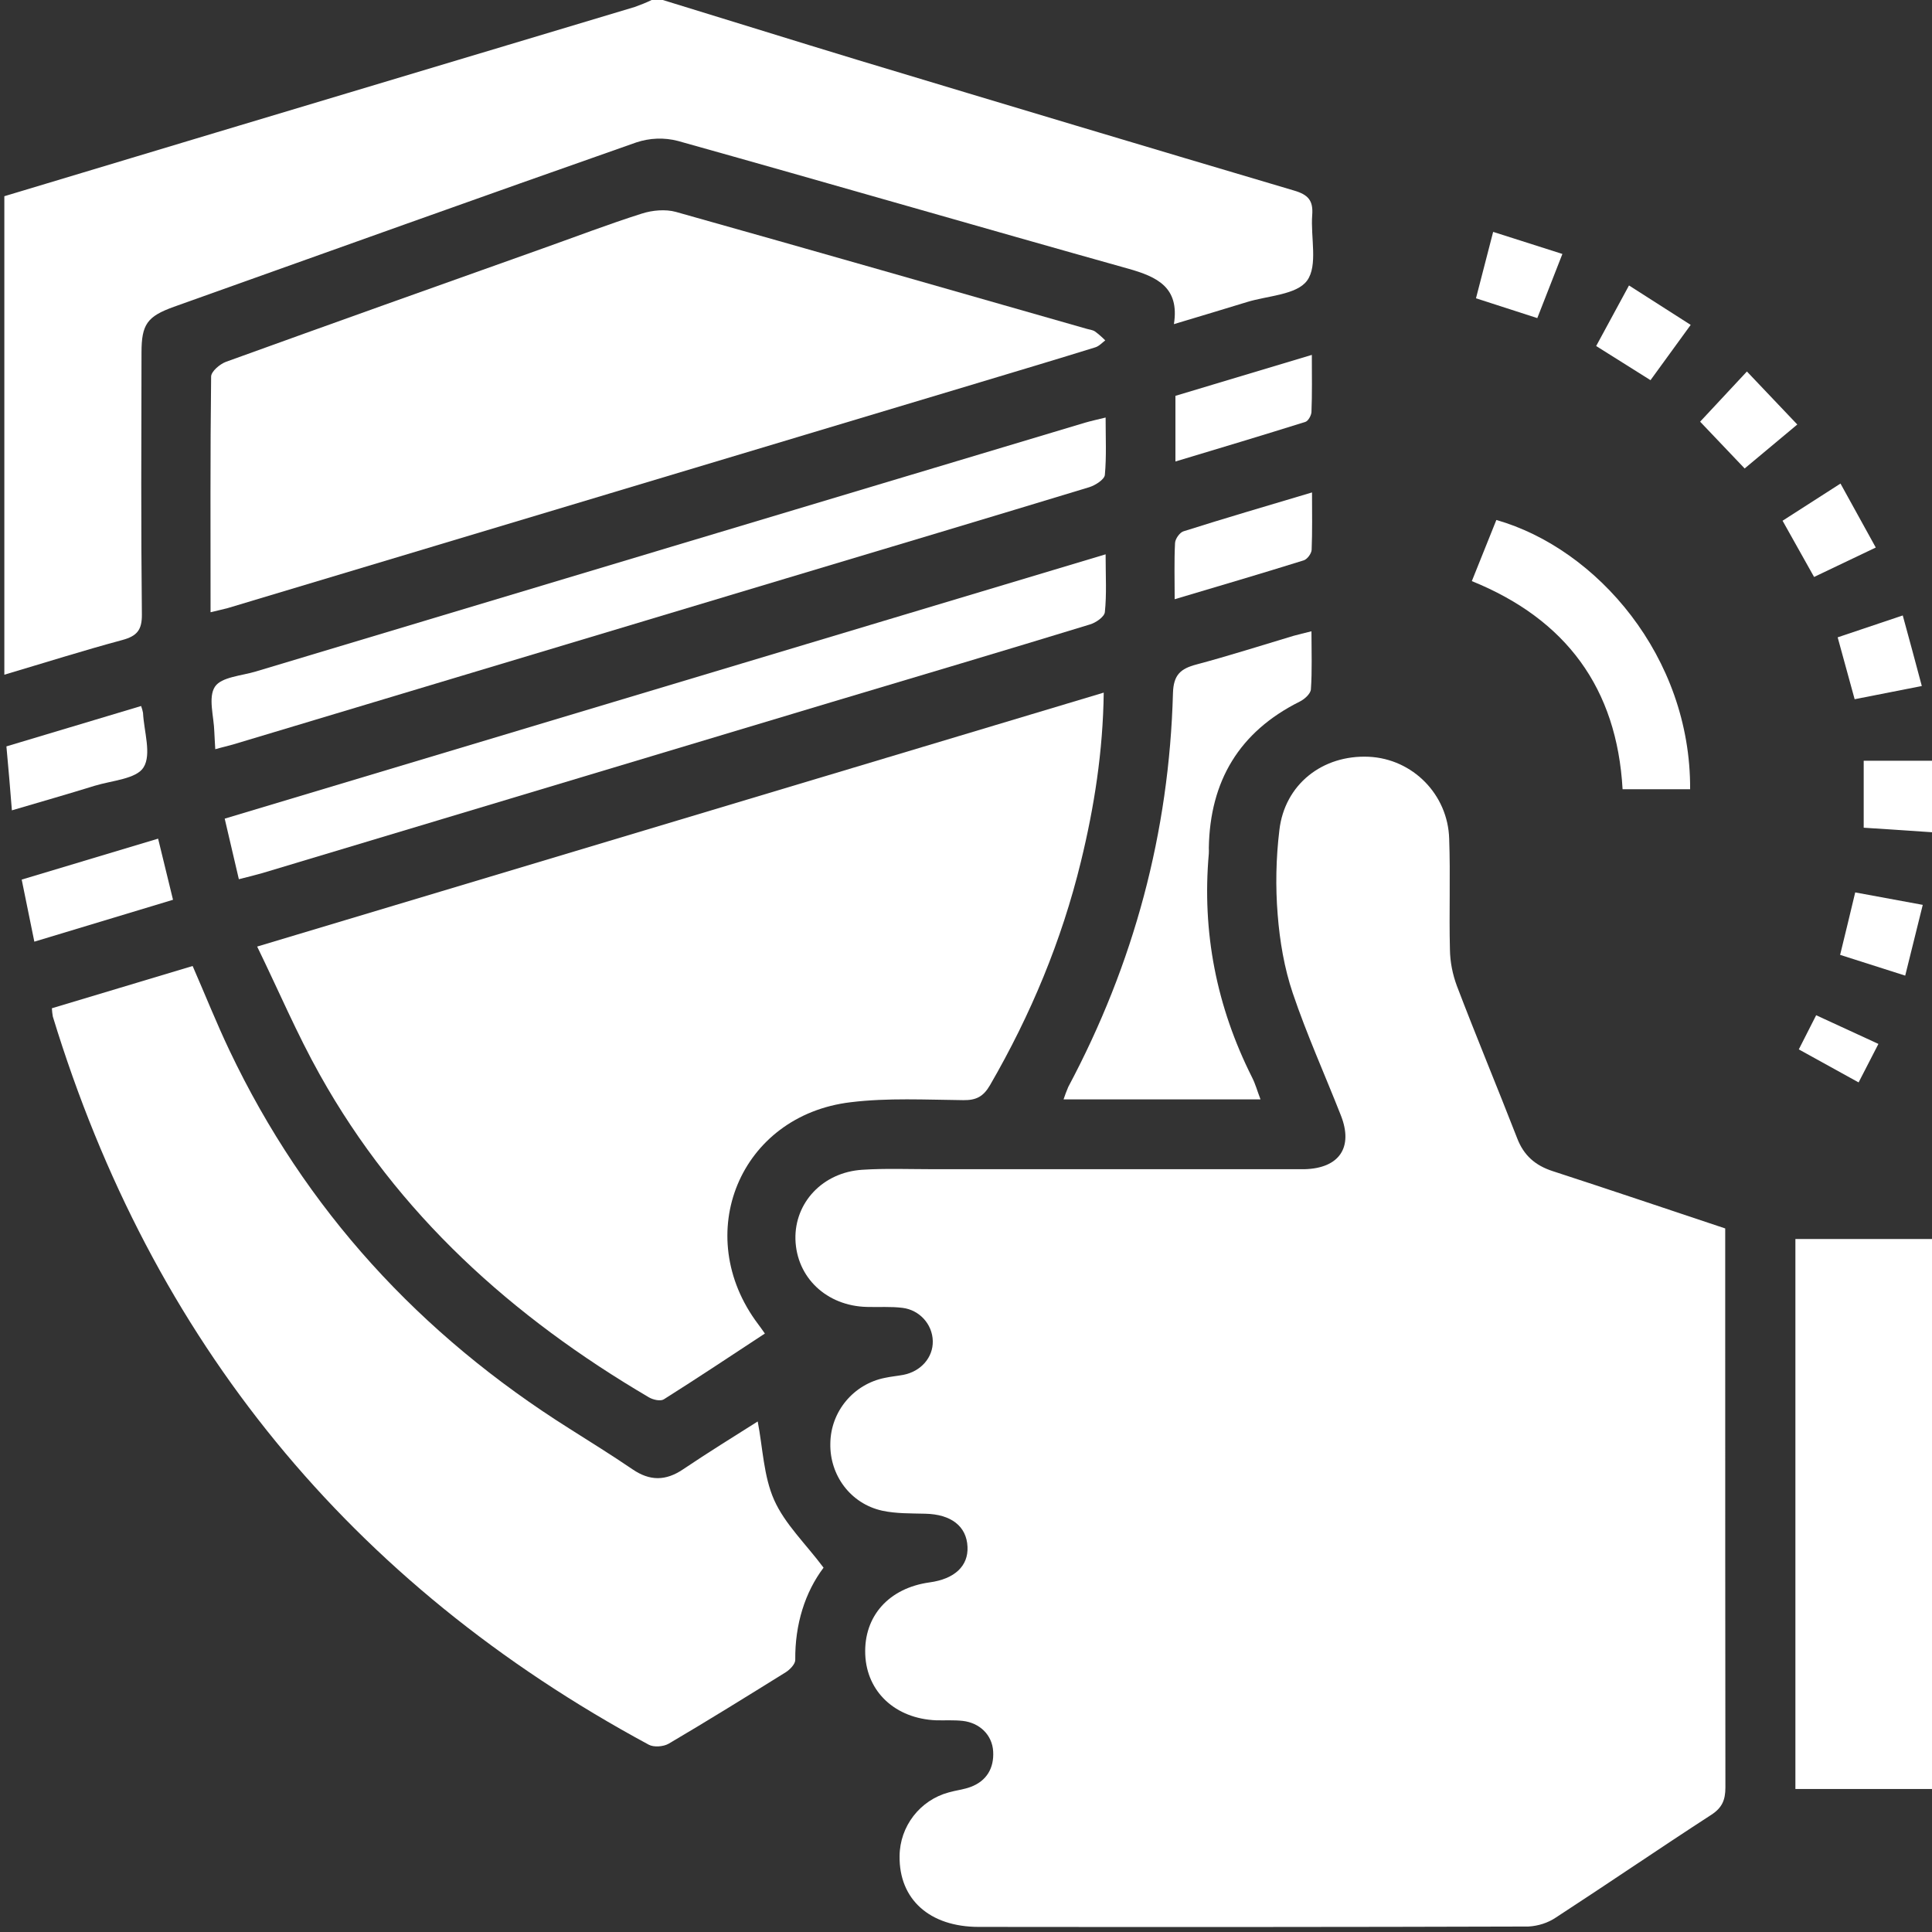 <?xml version="1.0" encoding="utf-8"?>
<!-- Generator: Adobe Illustrator 25.3.0, SVG Export Plug-In . SVG Version: 6.00 Build 0)  -->
<svg version="1.1" id="Layer_1"
	xmlns="http://www.w3.org/2000/svg"
	xmlns:xlink="http://www.w3.org/1999/xlink" x="0px" y="0px" viewBox="0 0 1024 1024" style="enable-background:new 0 0 1024 1024;" xml:space="preserve">
	<rect x="0" y="0" width="1024" height="1024" fill="#333333" stroke="none"/>
	<path fill="#fff" d="M351.3,0c34.6,10.6,69.1,21.4,103.7,31.9c76.9,23.2,153.9,46.3,230.9,69.1c7.5,2.2,10.2,5.3,9.6,13
	c-0.9,11.8,3.1,26.7-2.7,34.7c-5.5,7.6-20.9,8-31.9,11.4c-12.3,3.8-24.8,7.5-38.7,11.7c3.1-19.6-9-25.1-24.2-29.4
	C518.4,120.1,439,97,359.3,74.7c-7.3-1.9-14.9-1.6-22.1,0.8c-81.8,28.7-163.4,58-245,87.1c-14.2,5.1-17.2,9.3-17.2,24.3
	c-0.1,46.2-0.3,92.5,0.2,138.7c0.1,8.3-2.6,11.5-10.3,13.6c-20.8,5.6-41.3,12.1-62.6,18.4V104C40,92.7,77.5,81.4,115,70.1
	C188.8,48,262.6,25.8,336.4,3.7c3.1-1.1,6.1-2.3,9-3.7L351.3,0z"/>
	<path fill="#fff" d="M1024,948.2h-72.4V656.7h72.4V948.2z"/>
	<path fill="#fff" d="M1024,441.1l-36.2-2.4v-35.5h36.2V441.1z"/>
	<path fill="#fff" d="M914.4,651.1V705c0,80.8,0,161.6,0.1,242.4c0,6.7-1.8,10.8-7.5,14.5c-27.6,17.9-54.8,36.5-82.3,54.4
	c-4.3,2.9-9.4,4.5-14.6,4.8c-97.1,0.3-194.2,0.3-291.3,0.2c-26.2,0-42.3-14.7-42-37.5c0.1-15.8,10.8-29.7,26.1-33.8
	c3.8-1.1,7.9-1.5,11.6-2.9c8.5-3.2,12.4-10,11.9-18.8s-7.2-15.2-16.2-16.2c-4.6-0.5-9.3-0.2-14-0.3c-21.6-0.9-36.8-15-37.6-34.9
	c-0.8-20.3,12.5-35.2,34.1-38.2c13.3-1.8,20.6-8.7,20.1-18.9c-0.5-10.9-8.7-17.2-22.4-17.5c-7.6-0.2-15.4,0-22.8-1.6
	c-16.8-3.7-27.9-18.8-27.5-35.7c0.2-16.9,12.3-31.4,28.9-34.7c3.2-0.7,6.6-1,9.8-1.6c9.3-1.8,15.8-9.2,15.6-17.9
	c-0.2-9-7.1-16.5-16-17.6c-6.2-0.8-12.6-0.3-18.9-0.5c-21.4-0.5-37.3-15.6-37.9-35.8c-0.5-19.5,14.5-35.6,35.5-36.9
	c12.3-0.8,24.6-0.3,36.9-0.3c63.2,0,126.4,0,189.5,0c2.7,0,5.3,0,8,0c18.3-0.5,25.9-11.5,19.2-28.5c-8.5-21.6-18.1-42.9-25.5-64.8
	c-4.5-13.3-6.9-27.6-8-41.6c-1.2-14.9-0.9-29.9,0.9-44.8c2.8-24.3,22.9-40,47.4-38.9c23.3,1.1,41.9,20,42.6,43.4
	c0.7,19.6-0.1,39.2,0.4,58.8c0.1,6.6,1.4,13.1,3.7,19.3c10.3,27,21.4,53.6,31.9,80.6c3.5,9.2,9.6,14.5,18.8,17.5
	C853.3,630.6,883.5,640.8,914.4,651.1z"/>
	<path fill="#fff" d="M585,367.1c-0.4,31.1-5,60.5-12.1,89.6c-10.2,41.9-26.6,81.2-48.2,118.5c-3.5,6-7.3,8-14.1,7.9c-19.9-0.2-40-1.3-59.7,1.1
	c-58.8,7-84.8,70.2-49.1,117.6c1,1.3,1.9,2.6,3.6,5c-18.1,11.9-35.7,23.6-53.6,34.9c-1.8,1.1-5.7,0.2-7.9-1.1
	c-72.3-42.5-133.1-97-174.4-171c-12.1-21.6-21.8-44.5-33.2-67.9L585,367.1z"/>
	<path fill="#fff" d="M27.5,534.4l74.6-22.4c6.8,15.6,12.7,30.4,19.5,44.7c40.2,84.6,101.1,150.7,180.2,200.5c11.2,7.1,22.5,14.1,33.5,21.6
	c9.1,6.2,17.5,6.2,26.7,0c13.5-9.1,27.3-17.6,39.6-25.4c2.7,14,3.1,29,8.7,41.6c5.7,12.8,16.7,23.2,26.2,35.9
	c-9.8,13-15.2,30-15,48.9c0,2.2-2.8,5.1-5,6.5c-20.6,12.8-41.2,25.6-62.1,37.9c-2.8,1.6-7.9,2-10.6,0.5
	C185.7,839.4,80.5,710.7,28,538.8C27.7,537.3,27.6,535.8,27.5,534.4z"/>
	<path fill="#fff" d="M111.6,324.5c0-42.5-0.2-83.7,0.3-124.9c0-2.7,4.6-6.6,7.8-7.8c55.9-20.2,111.9-40.2,167.9-60.1
	c17.5-6.2,34.9-12.9,52.6-18.5c5.6-1.8,12.5-2.4,18-0.9c72.6,20.4,145,41.2,217.5,61.9c1.6,0.5,3.4,0.6,4.7,1.5
	c1.9,1.4,3.7,3,5.4,4.7c-1.7,1.3-3.3,3.1-5.3,3.7c-20.3,6.3-40.7,12.4-61,18.5L120.7,322.3C118.2,323,115.6,323.5,111.6,324.5z"/>
	<path fill="#fff" d="M114.1,397.1c-0.2-3.8-0.4-6.5-0.5-9.1c-0.2-8.2-3.4-18.3,0.3-24c3.4-5.2,14.1-5.8,21.7-8.1c146.5-44,293.1-88,439.6-131.9
	c3.1-0.9,6.3-1.6,10.8-2.7c0,10.8,0.5,20.6-0.4,30.4c-0.2,2.4-5,5.5-8.2,6.5c-53.3,16.2-106.8,32.2-160.2,48.2
	c-97.9,29.4-195.8,58.8-293.7,88.2C120.8,395.4,117.9,396,114.1,397.1z"/>
	<path fill="#fff" d="M586,293.8c0,11.5,0.6,21.2-0.4,30.6c-0.2,2.5-4.8,5.7-8,6.6c-45.4,13.9-90.9,27.4-136.4,41
	c-100.8,30.3-201.5,60.5-302.3,90.8c-3.8,1.1-7.6,2-12.3,3.2l-7.5-32.1L586,293.8z"/>
	<path fill="#fff" d="M668.1,582.7H563.7c0.7-2.2,1.6-4.4,2.5-6.6c34.8-65.3,53.5-134.9,55.5-208.8c0.3-9.7,4.1-12.9,12.4-15.1
	c17.3-4.6,34.4-10.1,51.5-15.2c2.8-0.8,5.6-1.4,9.5-2.4c0,11,0.4,20.9-0.3,30.8c-0.2,2.4-3.5,5.3-6,6.5c-32,16-47.5,42.1-48.1,77.5
	c0,1,0.1,2,0,3c-3.7,41.7,4.1,81.2,22.9,118.6C665.4,574.5,666.4,578.3,668.1,582.7z"/>
	<path fill="#fff" d="M780.1,308l13-32.4c53.3,15.2,103.1,72.5,102.7,142.7H860C857,364.9,830.2,328.3,780.1,308z"/>
	<path fill="#fff" d="M18.2,499.1c-2.3-11.2-4.4-21.8-6.7-32.9l72.3-21.7c2.6,10.7,5.1,20.8,7.9,32.4L18.2,499.1z"/>
	<path fill="#fff" d="M3.4,395.6l71.4-21.4c0.4,1.2,0.8,2.4,1,3.6c0.5,9.9,4.6,22,0.3,28.9c-3.8,6.2-16.9,7-26,9.8c-14.2,4.4-28.5,8.5-43.8,13
	C5.4,418.1,4.5,407.4,3.4,395.6z"/>
	<path fill="#fff" d="M623,244.6v-34.8l72.3-21.7c0,11.2,0.2,20.7-0.2,30.3c-0.1,1.8-1.7,4.7-3.2,5.2C669.3,230.7,646.6,237.5,623,244.6z"/>
	<path fill="#fff" d="M622.6,317.6c0-10.6-0.3-20.2,0.2-29.8c0.1-2.2,2.5-5.6,4.5-6.2c22.1-7,44.3-13.5,68.1-20.6c0,10.8,0.2,20.6-0.2,30.4
	c-0.1,2-2.3,5-4.2,5.6C668.6,304,646.1,310.6,622.6,317.6z"/>
	<path fill="#fff" d="M901.1,223.5l24.8-26.6l26.7,28.1l-27.9,23.3L901.1,223.5z"/>
	<path fill="#fff" d="M814.8,168.6l-32.5-10.5c3-11.7,5.9-22.9,9.1-35.2l36.7,11.7C823.5,146.3,819.3,157.1,814.8,168.6z"/>
	<path fill="#fff" d="M1018.6,363.6l-35.6,7c-2.9-10.6-5.8-21-9-32.8l34.5-11.6C1012,338.9,1015.1,350.5,1018.6,363.6z"/>
	<path fill="#fff" d="M863.4,151.3l32.7,20.9l-21.3,29.3L846,183.4L863.4,151.3z"/>
	<path fill="#fff" d="M994.2,290.2l-32.7,15.6c-5.5-9.8-10.8-19.2-16.7-29.8l30.7-19.7L994.2,290.2z"/>
	<path fill="#fff" d="M975.3,506.1c2.8-11.3,5.3-21.9,8-33.1l35.8,6.6c-3.2,12.9-6.2,24.9-9.3,37.5L975.3,506.1z"/>
	<path fill="#fff" d="M995.6,553.3l-10.5,20.4l-31.7-17.5l9.2-18.1L995.6,553.3z"/>
</svg>

